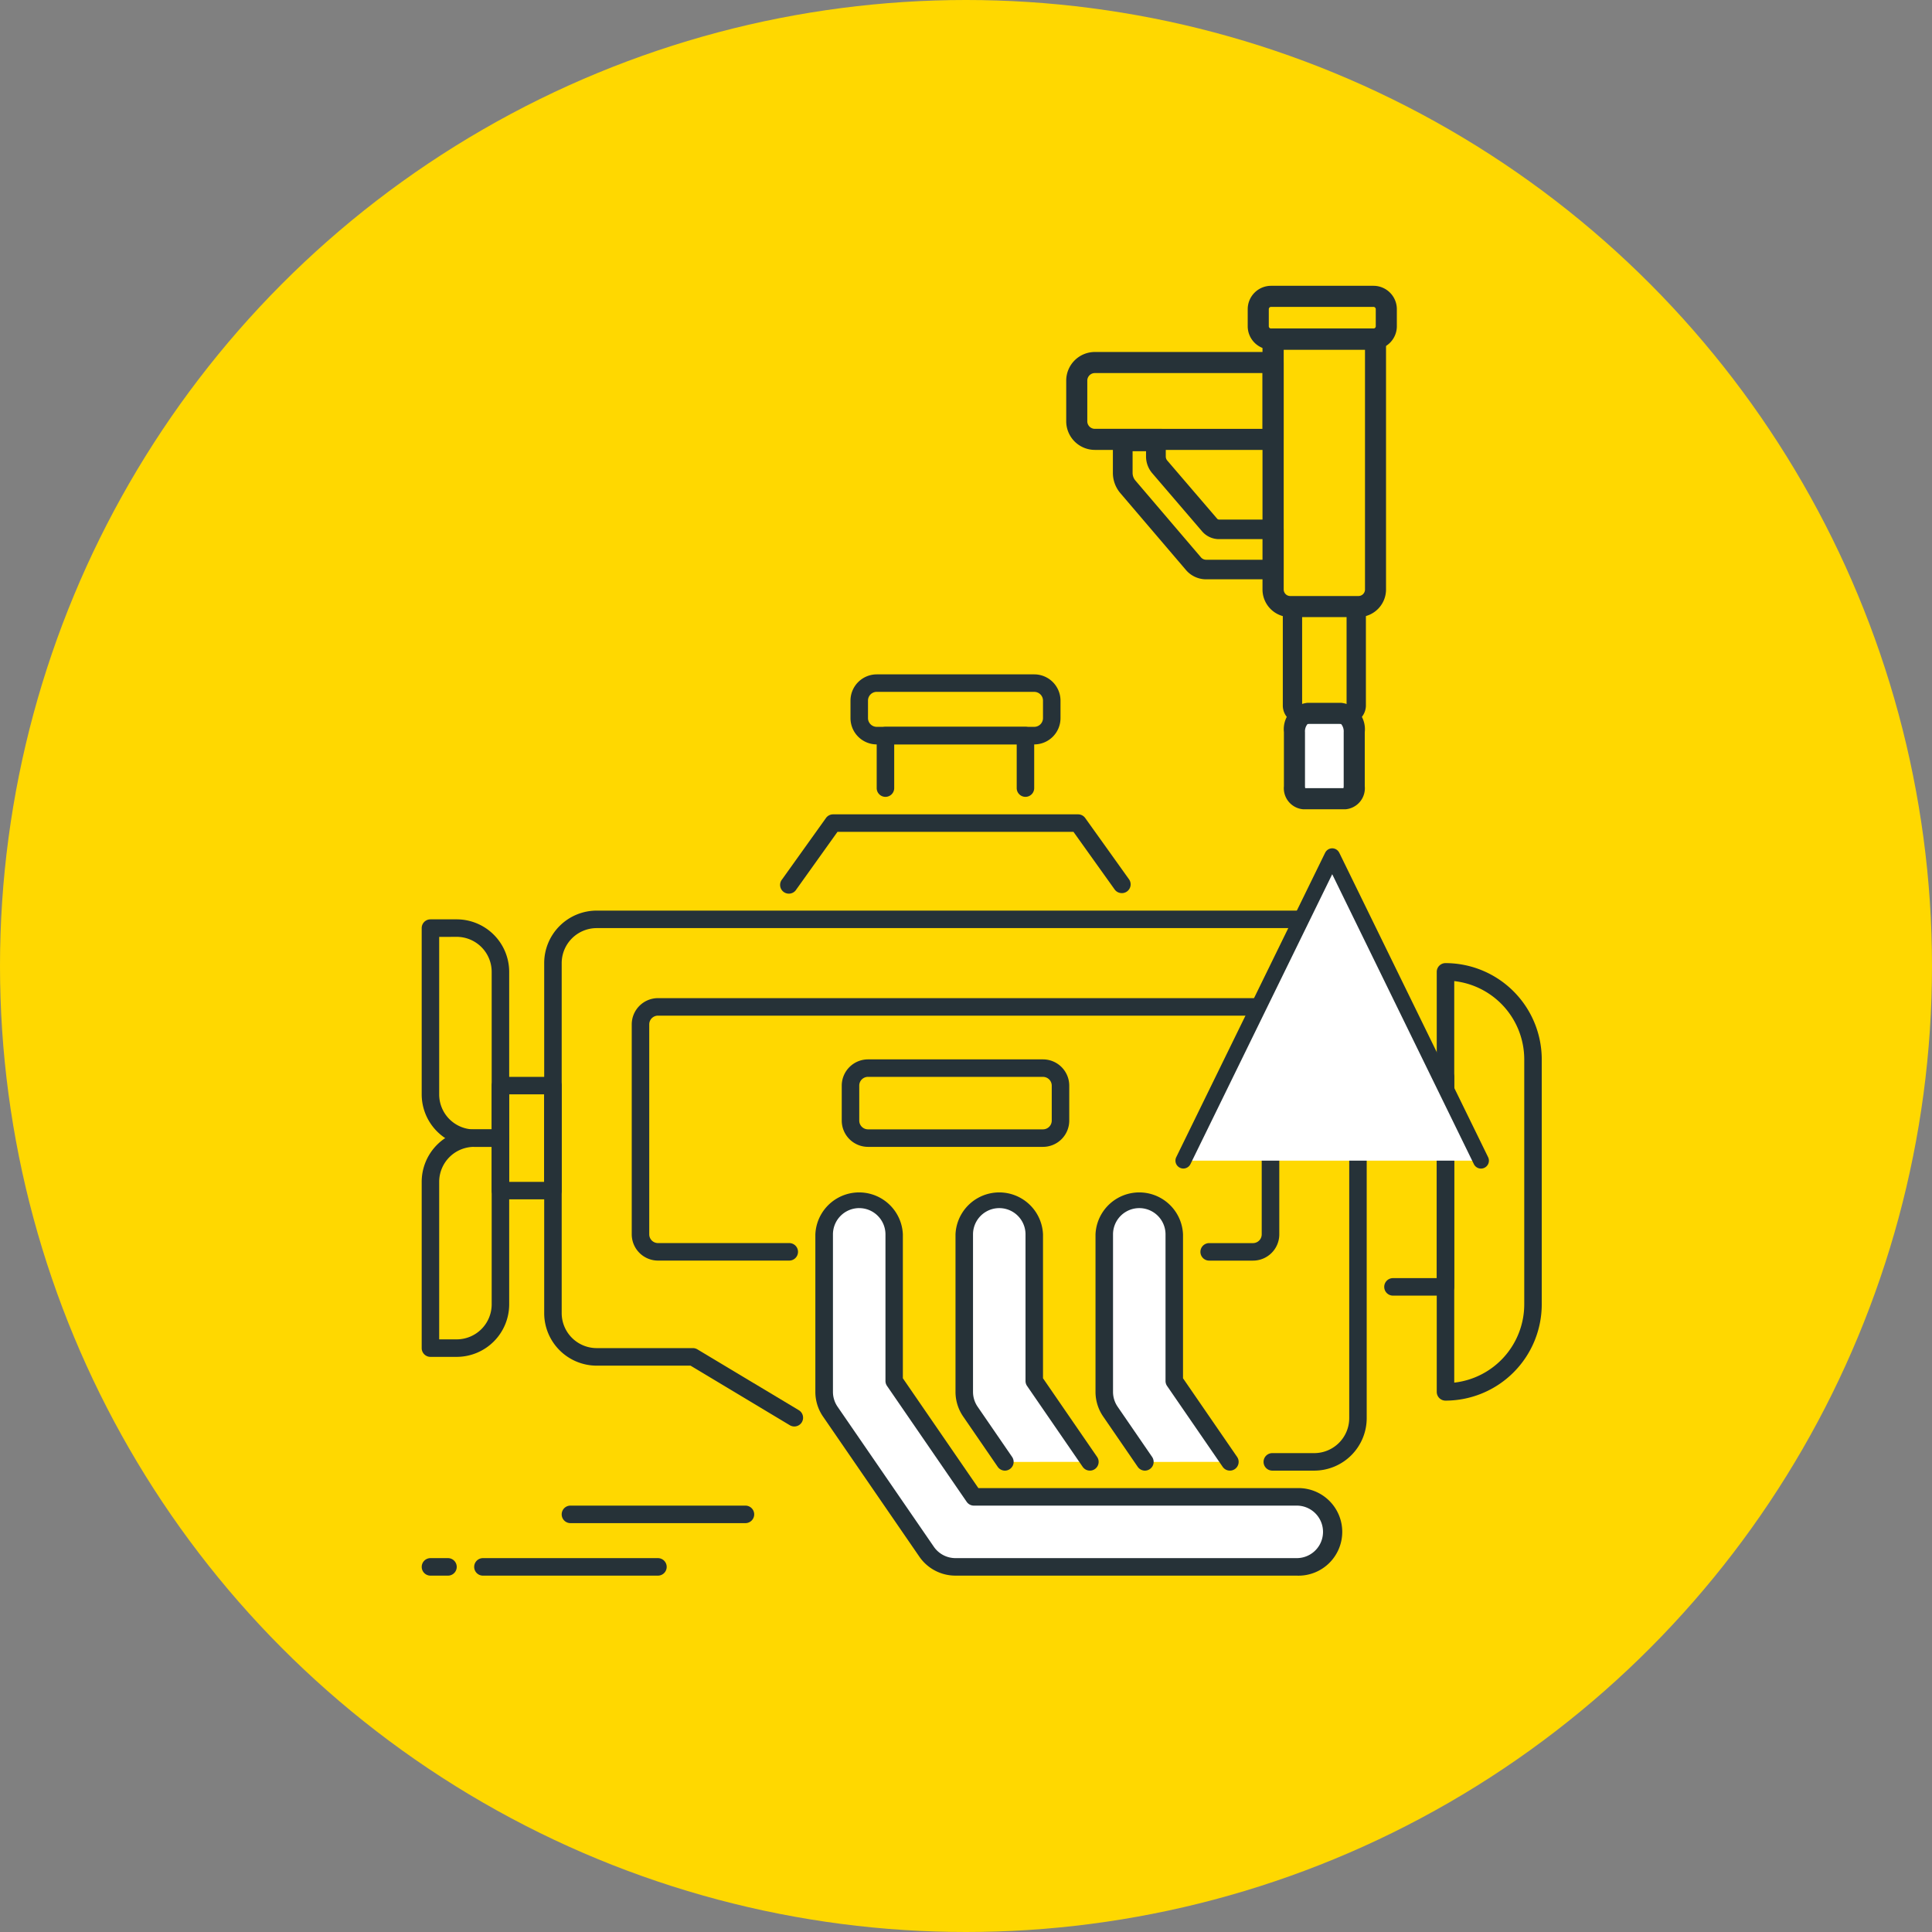 <svg xmlns="http://www.w3.org/2000/svg" width="150" height="150" viewBox="0 0 150 150"><rect x="0" y="0" width="150" height="150" fill="#808080" stroke="none"/><defs><style>.a{fill:#ffd800;}.b{fill:#263238;}.c{fill:#fff;}.d,.e{fill:none;}.e{stroke:#263238;stroke-width:1.5px;}</style></defs><g transform="translate(-1457 -2296)"><g transform="translate(1130.842 184.842)"><circle class="a" cx="75" cy="75" r="75" transform="translate(326.158 2111.158)"/></g><g transform="translate(-0.425 206.623)"><g transform="translate(1490.165 2141.733)"><g transform="translate(16.305 25.137)"><path class="b" d="M193.094,303.641h-3.4a.679.679,0,1,1,0-1.359h3.4a.68.68,0,0,0,.679-.679V285.3a.68.68,0,0,0-.679-.679H146.9a.68.68,0,0,0-.679.679v16.3a.68.68,0,0,0,.679.679h10.192a.679.679,0,1,1,0,1.359H146.9a2.041,2.041,0,0,1-2.038-2.038V285.3a2.041,2.041,0,0,1,2.038-2.038h46.2a2.04,2.04,0,0,1,2.038,2.038v16.3A2.04,2.04,0,0,1,193.094,303.641Z" transform="translate(-144.859 -283.26)"/></g><g transform="translate(27.855 10.87)"><path class="b" d="M179.856,278.874a.676.676,0,0,1-.553-.285l-3.194-4.47H157.786l-3.194,4.47a.679.679,0,1,1-1.1-.789l3.4-4.756a.678.678,0,0,1,.552-.284h19.022a.68.68,0,0,1,.553.284l3.4,4.756a.679.679,0,0,1-.552,1.075Z" transform="translate(-153.359 -272.76)"/></g><g transform="translate(35.327 4.076)"><path class="b" d="M170.408,273.195a.68.68,0,0,1-.679-.679v-3.4h-9.511v3.4a.679.679,0,0,1-1.359,0v-4.076a.679.679,0,0,1,.679-.679h10.87a.678.678,0,0,1,.679.679v4.076A.679.679,0,0,1,170.408,273.195Z" transform="translate(-158.859 -267.76)"/></g><g transform="translate(33.289)"><path class="b" d="M171.626,270.2H159.4a2.041,2.041,0,0,1-2.038-2.038V266.8a2.041,2.041,0,0,1,2.038-2.038h12.229a2.04,2.04,0,0,1,2.038,2.038v1.359A2.04,2.04,0,0,1,171.626,270.2ZM159.4,266.119a.68.68,0,0,0-.679.679v1.359a.68.68,0,0,0,.679.679h12.229a.68.68,0,0,0,.679-.679V266.8a.68.68,0,0,0-.679-.679Z" transform="translate(-157.359 -264.76)"/></g><g transform="translate(30.572 40.083)"><path class="c" d="M192.546,323.294h-26.5a2.715,2.715,0,0,1-2.239-1.178l-7.473-10.87a2.707,2.707,0,0,1-.478-1.539V297.478a2.717,2.717,0,1,1,5.435,0v11.385l6.185,9h25.066a2.717,2.717,0,1,1,0,5.435Z" transform="translate(-155.179 -294.081)"/><path class="b" d="M192.724,324.152h-26.5a3.394,3.394,0,0,1-2.8-1.473l-7.473-10.87a3.378,3.378,0,0,1-.6-1.924V297.657a3.4,3.4,0,0,1,6.794,0V308.83l5.864,8.529h24.707a3.4,3.4,0,1,1,0,6.794Zm-33.969-28.534a2.041,2.041,0,0,0-2.038,2.038v12.229a2.033,2.033,0,0,0,.36,1.155l7.473,10.87a2.037,2.037,0,0,0,1.678.883h26.5a2.038,2.038,0,1,0,0-4.076H167.66a.679.679,0,0,1-.56-.295l-6.186-9a.684.684,0,0,1-.12-.385V297.657A2.04,2.04,0,0,0,158.756,295.619Z" transform="translate(-155.359 -294.26)"/></g><g transform="translate(9.511 18.343)"><path class="b" d="M199.644,321.74H196.39a.679.679,0,1,1,0-1.359h3.254a2.72,2.72,0,0,0,2.718-2.718V282.336a2.72,2.72,0,0,0-2.718-2.717H143.935a2.72,2.72,0,0,0-2.717,2.717v27.175a2.72,2.72,0,0,0,2.717,2.717h7.473a.678.678,0,0,1,.351.1l7.873,4.723a.68.68,0,0,1-.7,1.166l-7.711-4.627h-7.286a4.081,4.081,0,0,1-4.076-4.076V282.336a4.08,4.08,0,0,1,4.076-4.076h55.708a4.079,4.079,0,0,1,4.076,4.076v35.327A4.08,4.08,0,0,1,199.644,321.74Z" transform="translate(-139.859 -278.26)"/></g><g transform="translate(74.731 30.572)"><path class="b" d="M192.615,304.924h-4.076a.679.679,0,1,1,0-1.359h3.4V288.619h-3.4a.679.679,0,1,1,0-1.359h4.076a.678.678,0,0,1,.679.679v16.3A.679.679,0,0,1,192.615,304.924Z" transform="translate(-187.859 -287.26)"/></g><g transform="translate(78.807 22.419)"><path class="b" d="M191.54,315.229a.679.679,0,0,1-.679-.679v-32.61a.68.68,0,0,1,.679-.679,7.481,7.481,0,0,1,7.473,7.473v19.022A7.482,7.482,0,0,1,191.54,315.229Zm.679-32.572v31.175a6.122,6.122,0,0,0,5.435-6.076V288.733A6.121,6.121,0,0,0,192.219,282.657Z" transform="translate(-190.859 -281.26)"/></g><g transform="translate(5.435 31.251)"><path class="b" d="M141.615,297.271h-4.076a.68.68,0,0,1-.679-.679v-8.152a.679.679,0,0,1,.679-.679h4.076a.678.678,0,0,1,.679.679v8.152A.679.679,0,0,1,141.615,297.271Zm-3.4-1.359h2.717v-6.794h-2.717Z" transform="translate(-136.859 -287.76)"/></g><g transform="translate(0 19.022)"><path class="b" d="M138.973,296.424h-2.038a4.081,4.081,0,0,1-4.076-4.076V279.439a.679.679,0,0,1,.679-.679h2.038a4.079,4.079,0,0,1,4.076,4.076v12.908A.679.679,0,0,1,138.973,296.424Zm-4.756-16.3v12.229a2.72,2.72,0,0,0,2.717,2.718h1.359V282.836a2.72,2.72,0,0,0-2.717-2.718Z" transform="translate(-132.859 -278.76)"/></g><g transform="translate(0 35.327)"><path class="b" d="M135.576,308.424h-2.038a.68.68,0,0,1-.679-.679V294.836a4.08,4.08,0,0,1,4.076-4.076h2.038a.678.678,0,0,1,.679.679v12.908A4.08,4.08,0,0,1,135.576,308.424Zm-1.359-1.359h1.359a2.72,2.72,0,0,0,2.717-2.717V292.119h-1.359a2.72,2.72,0,0,0-2.717,2.717Z" transform="translate(-132.859 -290.76)"/></g><g transform="translate(41.442 40.083)"><path class="c" d="M173.612,315.141l-4.317-6.279V297.478a2.717,2.717,0,1,0-5.435,0v12.229a2.707,2.707,0,0,0,.478,1.539l2.678,3.9" transform="translate(-163.179 -294.081)"/><path class="b" d="M167.2,316a.678.678,0,0,1-.56-.295l-2.678-3.9a3.378,3.378,0,0,1-.6-1.924V297.657a3.4,3.4,0,0,1,6.794,0V308.83l4.2,6.106a.679.679,0,1,1-1.12.769l-4.318-6.279a.684.684,0,0,1-.12-.385V297.657a2.038,2.038,0,0,0-4.076,0v12.229a2.033,2.033,0,0,0,.36,1.155l2.678,3.9A.68.68,0,0,1,167.2,316Z" transform="translate(-163.359 -294.26)"/></g><g transform="translate(52.312 40.083)"><path class="c" d="M181.612,315.141l-4.317-6.279V297.478a2.717,2.717,0,1,0-5.435,0v12.229a2.706,2.706,0,0,0,.478,1.539l2.678,3.9" transform="translate(-171.179 -294.081)"/><path class="b" d="M175.2,316a.678.678,0,0,1-.56-.295l-2.678-3.9a3.378,3.378,0,0,1-.6-1.924V297.657a3.4,3.4,0,0,1,6.794,0V308.83l4.2,6.106a.679.679,0,1,1-1.12.769l-4.318-6.279a.684.684,0,0,1-.12-.385V297.657a2.038,2.038,0,0,0-4.076,0v12.229a2.034,2.034,0,0,0,.36,1.155l2.678,3.9A.68.68,0,0,1,175.2,316Z" transform="translate(-171.359 -294.26)"/></g><g transform="translate(32.61 29.892)"><rect class="d" width="16.305" height="5.435" rx="1" transform="translate(0.68 0.679)"/><path class="b" d="M172.485,293.554H158.9a2.041,2.041,0,0,1-2.038-2.038V288.8a2.041,2.041,0,0,1,2.038-2.038h13.587a2.04,2.04,0,0,1,2.038,2.038v2.717A2.04,2.04,0,0,1,172.485,293.554ZM158.9,288.119a.68.68,0,0,0-.679.679v2.717a.68.68,0,0,0,.679.679h13.587a.68.68,0,0,0,.679-.679V288.8a.68.68,0,0,0-.679-.679Z" transform="translate(-156.859 -286.76)"/></g><g transform="translate(0 68.617)"><path class="b" d="M134.9,316.619h-1.359a.679.679,0,0,1,0-1.359H134.9a.679.679,0,0,1,0,1.359Z" transform="translate(-132.859 -315.26)"/></g><g transform="translate(4.076 68.617)"><path class="b" d="M150.126,316.619H136.538a.679.679,0,1,1,0-1.359h13.587a.679.679,0,0,1,0,1.359Z" transform="translate(-135.859 -315.26)"/></g><g transform="translate(10.87 64.54)"><path class="b" d="M155.126,313.619H141.538a.679.679,0,1,1,0-1.359h13.587a.679.679,0,0,1,0,1.359Z" transform="translate(-140.859 -312.26)"/></g></g><g transform="translate(1543.828 2122.893)"><path class="b" d="M194.714,260.29h5.272a.764.764,0,0,0,.767-.761v-3.118a.764.764,0,0,0-.767-.761h-4.269a.2.2,0,0,1-.139-.079l-3.872-4.515a.487.487,0,0,1-.105-.315v-1.154a.763.763,0,0,0-.767-.759h-2.575a.762.762,0,0,0-.765.759v2.421a2.43,2.43,0,0,0,.569,1.579l5.089,5.962A2.06,2.06,0,0,0,194.714,260.29Zm4.506-1.52h-4.506a.526.526,0,0,1-.394-.2l-5.089-5.963a.925.925,0,0,1-.207-.6v-1.661h1.044v.394a2,2,0,0,0,.471,1.3l3.872,4.515a1.727,1.727,0,0,0,1.306.615h3.5Z" transform="translate(-187.493 -248.828)"/></g><g transform="translate(1555.45 2114.882)"><path class="b" d="M183.918,266.111h5.3a2.146,2.146,0,0,0,2.143-2.145V244.524a.819.819,0,0,0-.818-.819h-7.955a.819.819,0,0,0-.818.819v19.442A2.146,2.146,0,0,0,183.918,266.111Zm5.81-20.769v18.625a.508.508,0,0,1-.506.508h-5.3a.508.508,0,0,1-.506-.508V245.342Z" transform="translate(-181.775 -243.705)"/></g><g transform="translate(1540.206 2116.706)"><path class="b" d="M189.717,252.617h13.838a.819.819,0,0,0,.819-.818v-5.966a.819.819,0,0,0-.819-.818H189.717a2.226,2.226,0,0,0-2.224,2.224v3.153A2.226,2.226,0,0,0,189.717,252.617Zm13.021-1.636H189.717a.589.589,0,0,1-.588-.588V247.24a.589.589,0,0,1,.588-.588h13.021Z" transform="translate(-187.493 -245.016)"/></g><g transform="translate(1554.297 2111.567)"><path class="b" d="M182.986,246.274h7.953a1.816,1.816,0,0,0,1.814-1.812v-1.326a1.816,1.816,0,0,0-1.814-1.814h-7.953a1.816,1.816,0,0,0-1.812,1.814v1.326A1.815,1.815,0,0,0,182.986,246.274Zm7.953-3.315a.177.177,0,0,1,.177.177v1.326a.177.177,0,0,1-.177.175h-7.953a.175.175,0,0,1-.175-.175v-1.326a.176.176,0,0,1,.175-.177Z" transform="translate(-181.174 -241.322)"/></g><g transform="translate(1557.925 2144.761)"><path class="c" d="M184.217,271.814h3.315c.366,0,.662-.434.662-.97v-4.2c0-.8-.445-1.455-.993-1.455h-2.653c-.548,0-.993.651-.993,1.455v4.2C183.555,271.38,183.851,271.814,184.217,271.814Z" transform="translate(-183.555 -265.186)"/></g><g transform="translate(1557.108 2143.943)"><path class="b" d="M184.447,272.863h3.315a1.639,1.639,0,0,0,1.481-1.789v-4.2a2.06,2.06,0,0,0-1.812-2.273H184.78a2.06,2.06,0,0,0-1.814,2.273v4.2A1.639,1.639,0,0,0,184.447,272.863Zm3.138-1.637h-2.963a.6.6,0,0,1-.02-.152v-4.2a.878.878,0,0,1,.207-.637H187.4a.884.884,0,0,1,.207.637v4.2A.535.535,0,0,1,187.585,271.226Z" transform="translate(-182.966 -264.598)"/></g><g transform="translate(1549.291 2155.856)"><path class="c" d="M188.471,271.621l-11.559,23.633H200.03Z" transform="translate(-176.912 -271.621)"/></g><g transform="translate(1557.771 2136.47)"><path class="e" d="M184.261,267.037a.945.945,0,0,0,.371-.075h2.57a.968.968,0,0,0,.793-.027.675.675,0,0,0,.4-.585v-7.019a.761.761,0,0,0-.818-.686h-3.315a.761.761,0,0,0-.818.686v7.019a.671.671,0,0,0,.394.587A.931.931,0,0,0,184.261,267.037Zm.332-.075h0Z" transform="translate(-183.443 -258.646)"/></g><path class="b" d="M200.754,295.155,189.2,271.522l-.011-.017c-.01-.019-.022-.038-.033-.056a.4.4,0,0,0-.033-.046c-.013-.015-.028-.031-.042-.045s-.028-.028-.043-.04-.031-.024-.047-.035l-.054-.033-.018-.011c-.011-.006-.024-.007-.035-.013a.491.491,0,0,0-.058-.021.441.441,0,0,0-.058-.014l-.058-.01-.058,0-.06,0-.058.01a.3.3,0,0,0-.058.014.493.493,0,0,0-.058.021c-.011.006-.024.007-.035.013l-.018.013c-.019.01-.036.021-.054.032s-.032.022-.047.035-.029.026-.043.04a.428.428,0,0,0-.042.045.556.556,0,0,0-.033.046c-.011.018-.024.036-.033.056l-.011.017-11.559,23.633a.614.614,0,0,0,.282.821.6.6,0,0,0,.268.063.616.616,0,0,0,.552-.344l11.007-22.507L199.651,295.7a.616.616,0,0,0,.552.344.6.6,0,0,0,.268-.063A.614.614,0,0,0,200.754,295.155Z" transform="translate(1372.206 1884.062)"/></g></g></svg>